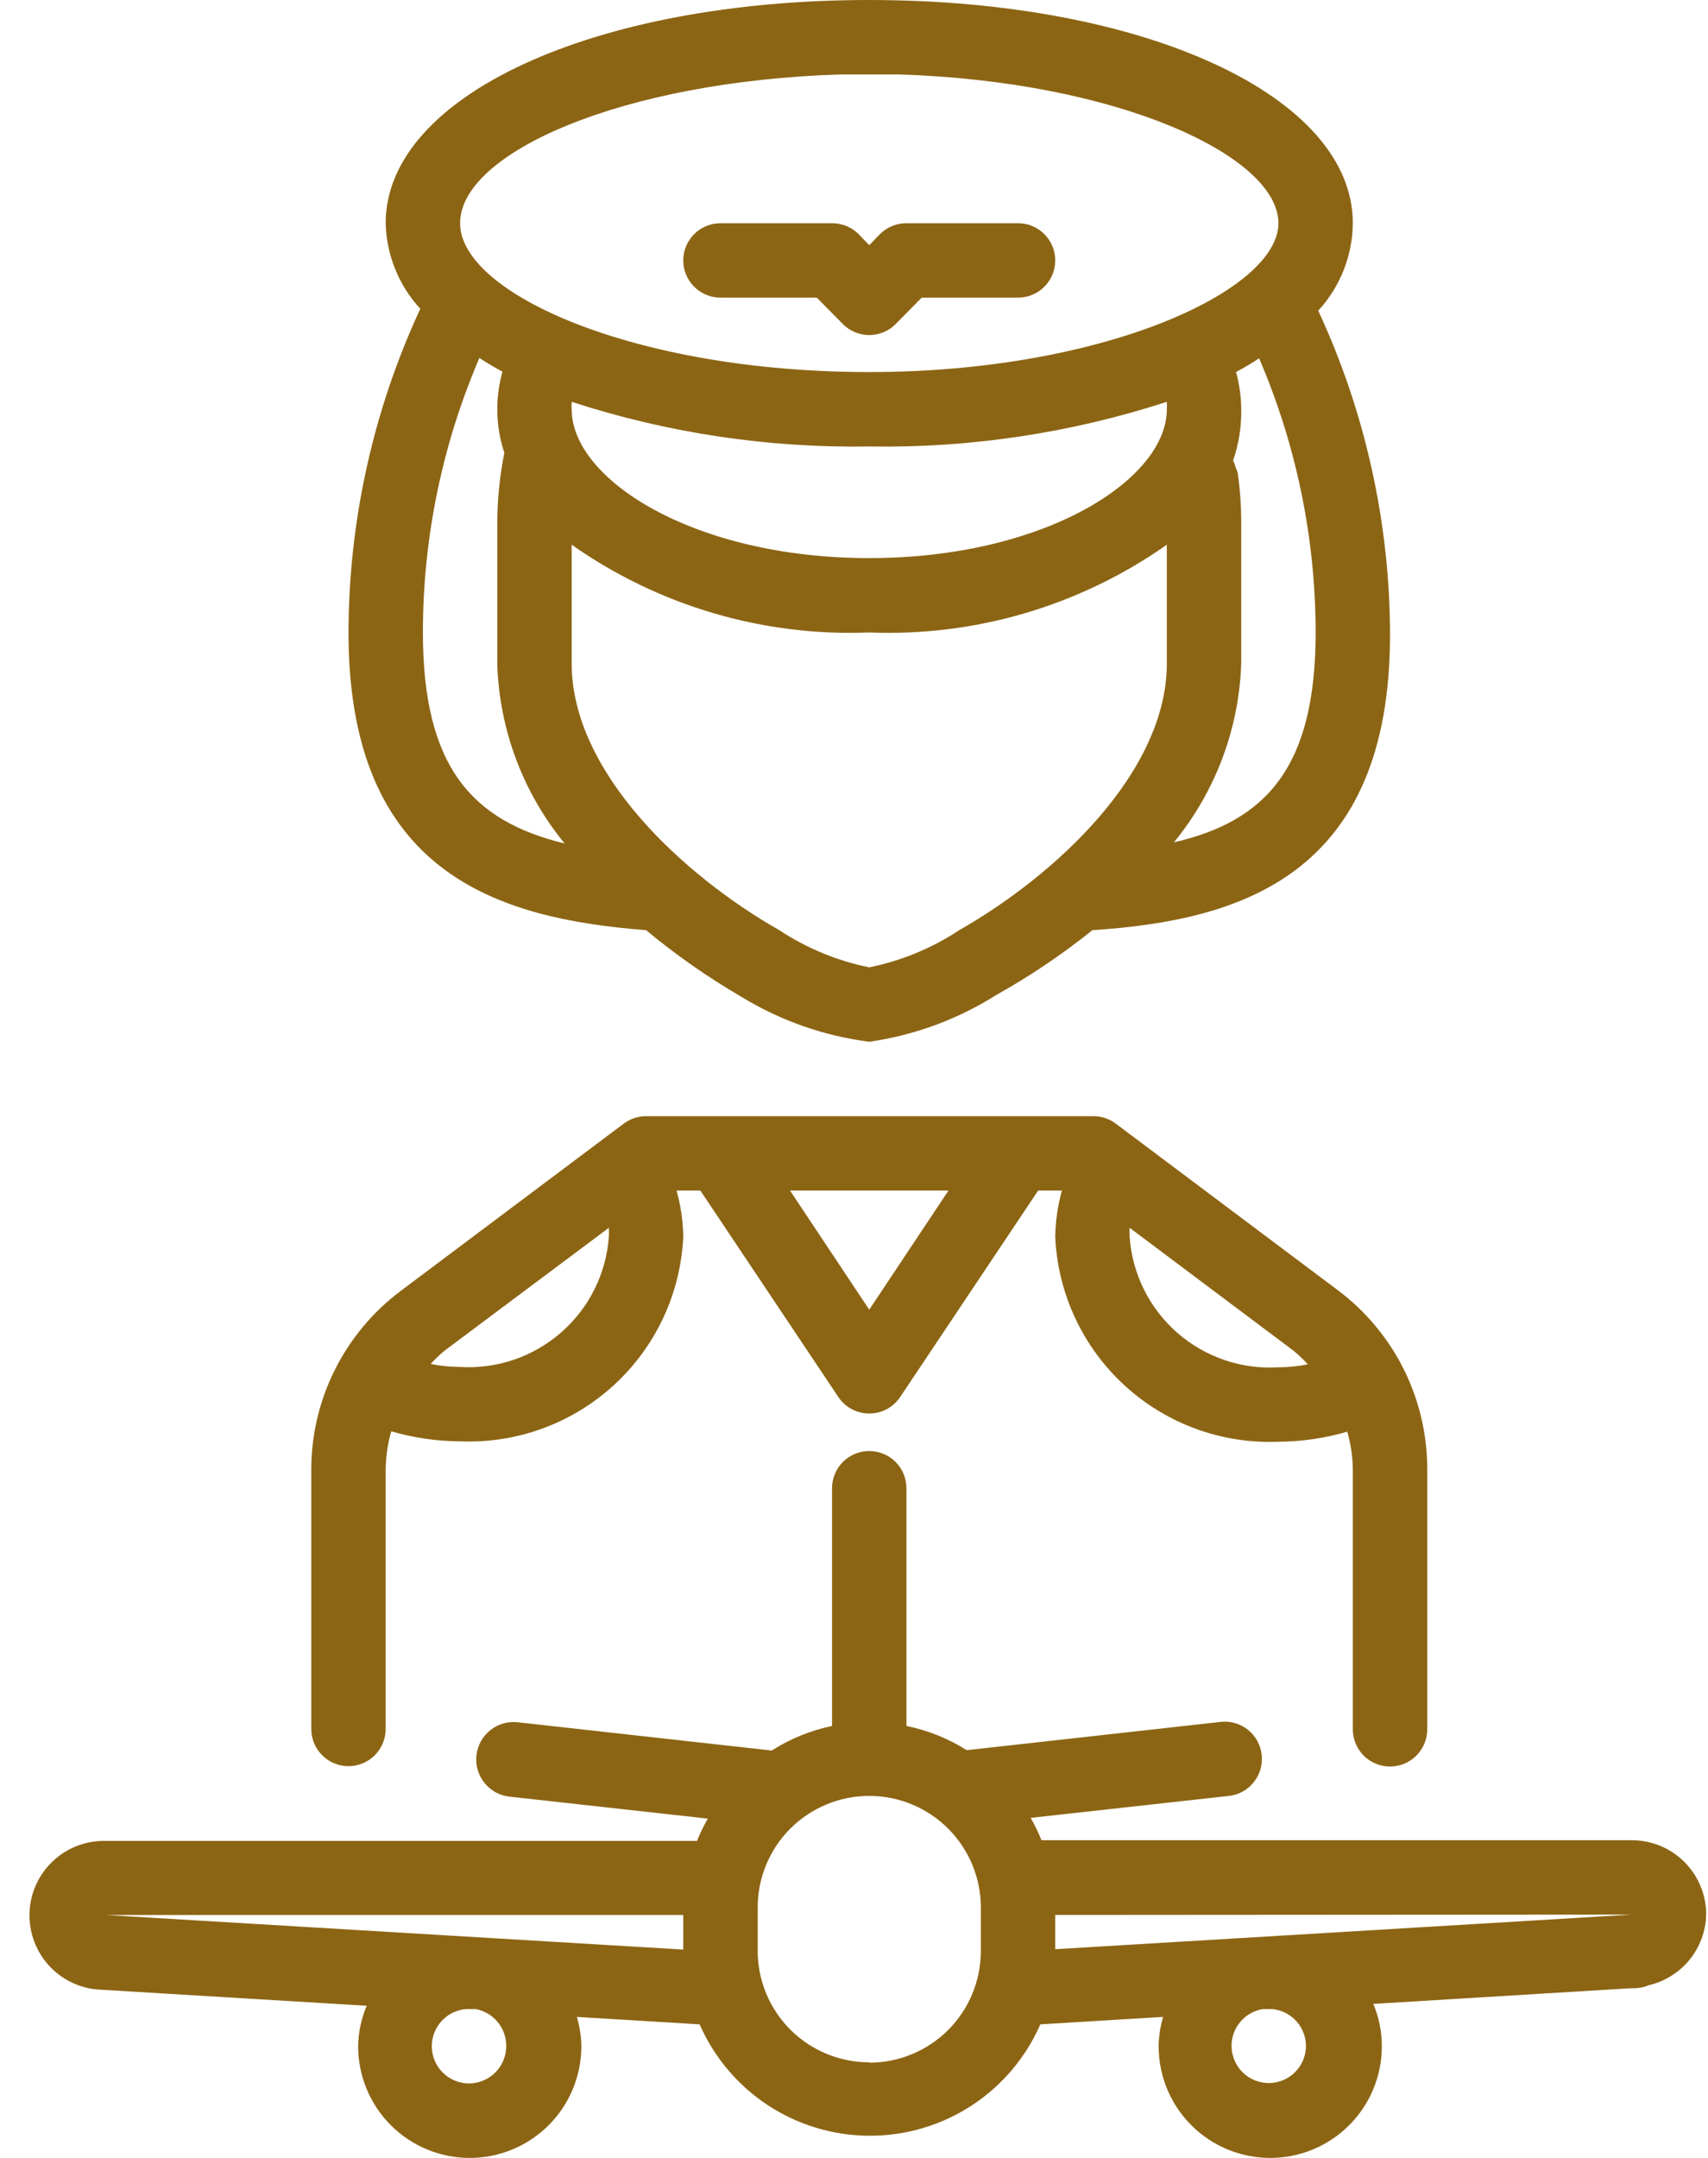 <?xml version="1.0" encoding="UTF-8"?> <svg xmlns="http://www.w3.org/2000/svg" width="57" height="72" viewBox="0 0 57 72" fill="none"><path d="M24.044 9.931H27.259L28.128 10.812C28.243 10.929 28.381 11.021 28.532 11.084C28.683 11.147 28.845 11.18 29.009 11.18C29.173 11.18 29.335 11.147 29.486 11.084C29.638 11.021 29.775 10.929 29.89 10.812L30.759 9.931H33.975C34.304 9.931 34.62 9.8 34.852 9.567C35.085 9.335 35.216 9.019 35.216 8.69C35.216 8.36 35.085 8.045 34.852 7.812C34.62 7.579 34.304 7.448 33.975 7.448H30.25C30.087 7.447 29.925 7.479 29.774 7.54C29.623 7.602 29.485 7.693 29.369 7.808L29.009 8.181L28.649 7.808C28.533 7.693 28.396 7.602 28.244 7.54C28.093 7.479 27.931 7.447 27.768 7.448H24.044C23.714 7.448 23.399 7.579 23.166 7.812C22.933 8.045 22.802 8.36 22.802 8.69C22.802 9.019 22.933 9.335 23.166 9.567C23.399 9.8 23.714 9.931 24.044 9.931Z" fill="#8C6514"></path><path d="M56.94 63.881C56.94 63.223 56.678 62.591 56.213 62.126C55.747 61.66 55.116 61.399 54.457 61.399H34.756C34.654 61.142 34.534 60.893 34.396 60.654L41.013 59.921C41.175 59.903 41.332 59.853 41.475 59.773C41.618 59.694 41.744 59.587 41.845 59.459C41.947 59.331 42.022 59.184 42.067 59.027C42.111 58.87 42.124 58.706 42.105 58.544C42.068 58.218 41.903 57.921 41.648 57.716C41.392 57.511 41.066 57.416 40.74 57.451L32.261 58.395C31.646 58.005 30.964 57.732 30.25 57.588V49.655C30.25 49.326 30.119 49.01 29.887 48.777C29.654 48.545 29.338 48.414 29.009 48.414C28.68 48.414 28.364 48.545 28.131 48.777C27.898 49.01 27.767 49.326 27.767 49.655V57.588C27.053 57.736 26.371 58.013 25.756 58.407L17.278 57.464C16.949 57.427 16.618 57.523 16.36 57.73C16.102 57.938 15.936 58.239 15.9 58.568C15.864 58.898 15.96 59.228 16.167 59.486C16.374 59.745 16.675 59.91 17.005 59.946L23.621 60.679C23.484 60.918 23.364 61.167 23.261 61.423H3.548C2.89 61.402 2.25 61.643 1.769 62.094C1.288 62.544 1.006 63.167 0.985 63.825C0.963 64.484 1.204 65.124 1.655 65.605C2.105 66.085 2.728 66.368 3.387 66.389L12.238 66.923C12.056 67.351 11.959 67.811 11.952 68.276C11.952 68.765 12.049 69.249 12.236 69.701C12.423 70.153 12.697 70.563 13.043 70.909C13.389 71.255 13.799 71.529 14.251 71.716C14.703 71.904 15.187 72 15.676 72C16.166 72 16.65 71.904 17.102 71.716C17.553 71.529 17.964 71.255 18.31 70.909C18.656 70.563 18.93 70.153 19.117 69.701C19.304 69.249 19.401 68.765 19.401 68.276C19.396 67.944 19.346 67.614 19.252 67.295L23.348 67.543C23.832 68.648 24.628 69.588 25.637 70.249C26.647 70.909 27.827 71.26 29.034 71.26C30.24 71.26 31.42 70.909 32.43 70.249C33.44 69.588 34.235 68.648 34.719 67.543L38.816 67.295C38.721 67.614 38.671 67.944 38.667 68.276C38.667 69.264 39.059 70.211 39.758 70.909C40.456 71.608 41.403 72 42.391 72C43.379 72 44.326 71.608 45.024 70.909C45.723 70.211 46.115 69.264 46.115 68.276C46.116 67.79 46.019 67.308 45.83 66.861L54.407 66.339H54.532C54.698 66.339 54.863 66.305 55.016 66.24C55.553 66.116 56.033 65.817 56.382 65.39C56.73 64.963 56.926 64.432 56.94 63.881ZM54.457 63.881L35.216 65.036V63.894L54.457 63.881ZM22.802 63.894V65.048L3.523 63.894H22.802ZM16.893 68.276C16.892 68.517 16.821 68.753 16.689 68.954C16.556 69.156 16.368 69.314 16.147 69.41C15.926 69.506 15.681 69.536 15.444 69.496C15.206 69.455 14.985 69.347 14.808 69.183C14.631 69.019 14.506 68.807 14.447 68.573C14.389 68.339 14.4 68.094 14.479 67.866C14.557 67.638 14.701 67.438 14.892 67.29C15.082 67.143 15.312 67.054 15.552 67.034H15.875C16.164 67.087 16.425 67.241 16.612 67.469C16.798 67.696 16.898 67.982 16.893 68.276ZM29.009 68.81C28.021 68.81 27.074 68.417 26.375 67.719C25.677 67.02 25.285 66.073 25.285 65.085V63.645C25.285 62.658 25.677 61.711 26.375 61.012C27.074 60.314 28.021 59.921 29.009 59.921C29.997 59.921 30.944 60.314 31.642 61.012C32.341 61.711 32.733 62.658 32.733 63.645V65.123C32.726 66.106 32.331 67.047 31.634 67.74C30.936 68.433 29.992 68.822 29.009 68.822V68.81ZM43.583 68.276C43.58 68.512 43.509 68.743 43.38 68.94C43.25 69.138 43.067 69.295 42.851 69.392C42.636 69.489 42.397 69.522 42.163 69.488C41.929 69.454 41.71 69.354 41.531 69.2C41.352 69.046 41.221 68.844 41.153 68.617C41.084 68.391 41.083 68.15 41.147 67.922C41.211 67.695 41.339 67.491 41.515 67.333C41.692 67.176 41.909 67.072 42.143 67.034H42.465C42.773 67.065 43.057 67.21 43.264 67.439C43.471 67.669 43.584 67.967 43.583 68.276Z" fill="#8C6514"></path><path d="M11.63 58.929C11.959 58.929 12.274 58.798 12.507 58.565C12.74 58.332 12.871 58.017 12.871 57.687V48.998C12.879 48.578 12.941 48.16 13.057 47.756C13.803 47.974 14.576 48.087 15.354 48.091C17.245 48.169 19.091 47.494 20.487 46.215C21.883 44.935 22.715 43.155 22.802 41.264C22.794 40.743 22.719 40.226 22.578 39.724H23.373L27.979 46.614C28.092 46.783 28.245 46.922 28.425 47.017C28.605 47.113 28.805 47.163 29.009 47.163C29.212 47.163 29.413 47.113 29.593 47.017C29.772 46.922 29.926 46.783 30.039 46.614L34.645 39.724H35.439C35.297 40.23 35.222 40.752 35.216 41.276C35.303 43.168 36.135 44.948 37.531 46.227C38.927 47.507 40.772 48.181 42.664 48.104C43.441 48.099 44.214 47.987 44.961 47.769C45.077 48.173 45.139 48.59 45.147 49.01V57.7C45.147 58.029 45.278 58.345 45.51 58.578C45.743 58.81 46.059 58.941 46.388 58.941C46.717 58.941 47.033 58.81 47.266 58.578C47.499 58.345 47.63 58.029 47.63 57.7V49.01C47.63 47.854 47.36 46.713 46.843 45.679C46.326 44.645 45.575 43.745 44.65 43.051L37.202 37.465C36.984 37.313 36.723 37.235 36.457 37.242H21.561C21.292 37.242 21.031 37.329 20.816 37.49L13.367 43.076C12.442 43.77 11.692 44.67 11.175 45.704C10.657 46.738 10.388 47.879 10.388 49.035V57.724C10.398 58.047 10.533 58.353 10.765 58.578C10.996 58.803 11.307 58.929 11.63 58.929ZM43.645 45.522C43.322 45.586 42.993 45.619 42.664 45.621C41.431 45.696 40.218 45.282 39.289 44.469C38.359 43.655 37.788 42.508 37.699 41.276C37.692 41.173 37.692 41.069 37.699 40.966L43.161 45.062C43.334 45.203 43.496 45.356 43.645 45.522ZM31.653 39.724L29.009 43.697L26.365 39.724H31.653ZM20.319 40.966C20.325 41.065 20.325 41.165 20.319 41.264C20.23 42.496 19.659 43.643 18.729 44.456C17.799 45.27 16.587 45.684 15.354 45.609C15.024 45.607 14.696 45.574 14.373 45.509C14.522 45.344 14.684 45.19 14.857 45.05L20.319 40.966Z" fill="#8C6514"></path><path d="M21.561 31.035C22.557 31.862 23.62 32.605 24.739 33.257C26.04 34.053 27.496 34.565 29.009 34.759C30.519 34.542 31.966 34.009 33.255 33.194C34.38 32.564 35.451 31.842 36.458 31.035C41.423 30.712 46.389 29.197 46.389 21.166C46.38 17.435 45.563 13.75 43.993 10.366C44.725 9.57 45.137 8.53 45.147 7.448C45.147 3.203 38.208 0 29.009 0C19.811 0 12.871 3.203 12.871 7.448C12.897 8.509 13.307 9.523 14.026 10.303C12.456 13.688 11.638 17.372 11.63 21.103C11.63 29.135 16.595 30.65 21.561 31.035ZM14.113 21.103C14.114 17.953 14.756 14.836 15.999 11.942C16.235 12.103 16.496 12.252 16.769 12.401C16.518 13.289 16.539 14.232 16.831 15.108C16.682 15.856 16.603 16.616 16.595 17.379V22.171C16.667 24.354 17.457 26.453 18.842 28.142C15.764 27.397 14.113 25.597 14.113 21.103ZM29.009 14.897C32.379 14.953 35.735 14.449 38.94 13.407C38.946 13.489 38.946 13.572 38.94 13.655C38.94 16.001 34.856 18.621 29.009 18.621C23.162 18.621 19.078 16.001 19.078 13.655C19.072 13.572 19.072 13.489 19.078 13.407C22.283 14.449 25.639 14.953 29.009 14.897ZM32.013 31.035C31.101 31.637 30.081 32.058 29.009 32.276C27.938 32.058 26.918 31.637 26.005 31.035C22.802 29.21 19.078 25.771 19.078 22.134V18.174C21.977 20.215 25.467 21.244 29.009 21.103C32.551 21.244 36.041 20.215 38.94 18.174V22.134C38.94 25.771 35.216 29.21 32.013 31.035ZM39.176 28.105C40.561 26.416 41.351 24.317 41.423 22.134V17.379C41.421 16.856 41.384 16.333 41.311 15.815C41.298 15.741 41.273 15.67 41.237 15.604C41.221 15.521 41.192 15.442 41.15 15.368C41.341 14.818 41.433 14.238 41.423 13.655C41.42 13.236 41.361 12.818 41.249 12.414C41.522 12.265 41.783 12.116 42.019 11.954C43.261 14.845 43.903 17.957 43.906 21.103C43.906 25.597 42.255 27.397 39.176 28.105ZM28.078 2.483C28.662 2.483 29.32 2.483 29.891 2.483H29.965C37.302 2.706 42.664 5.201 42.664 7.448C42.664 9.695 36.83 12.414 29.009 12.414C21.189 12.414 15.354 9.794 15.354 7.448C15.354 5.102 20.742 2.706 28.078 2.483Z" fill="#8C6514"></path></svg> 